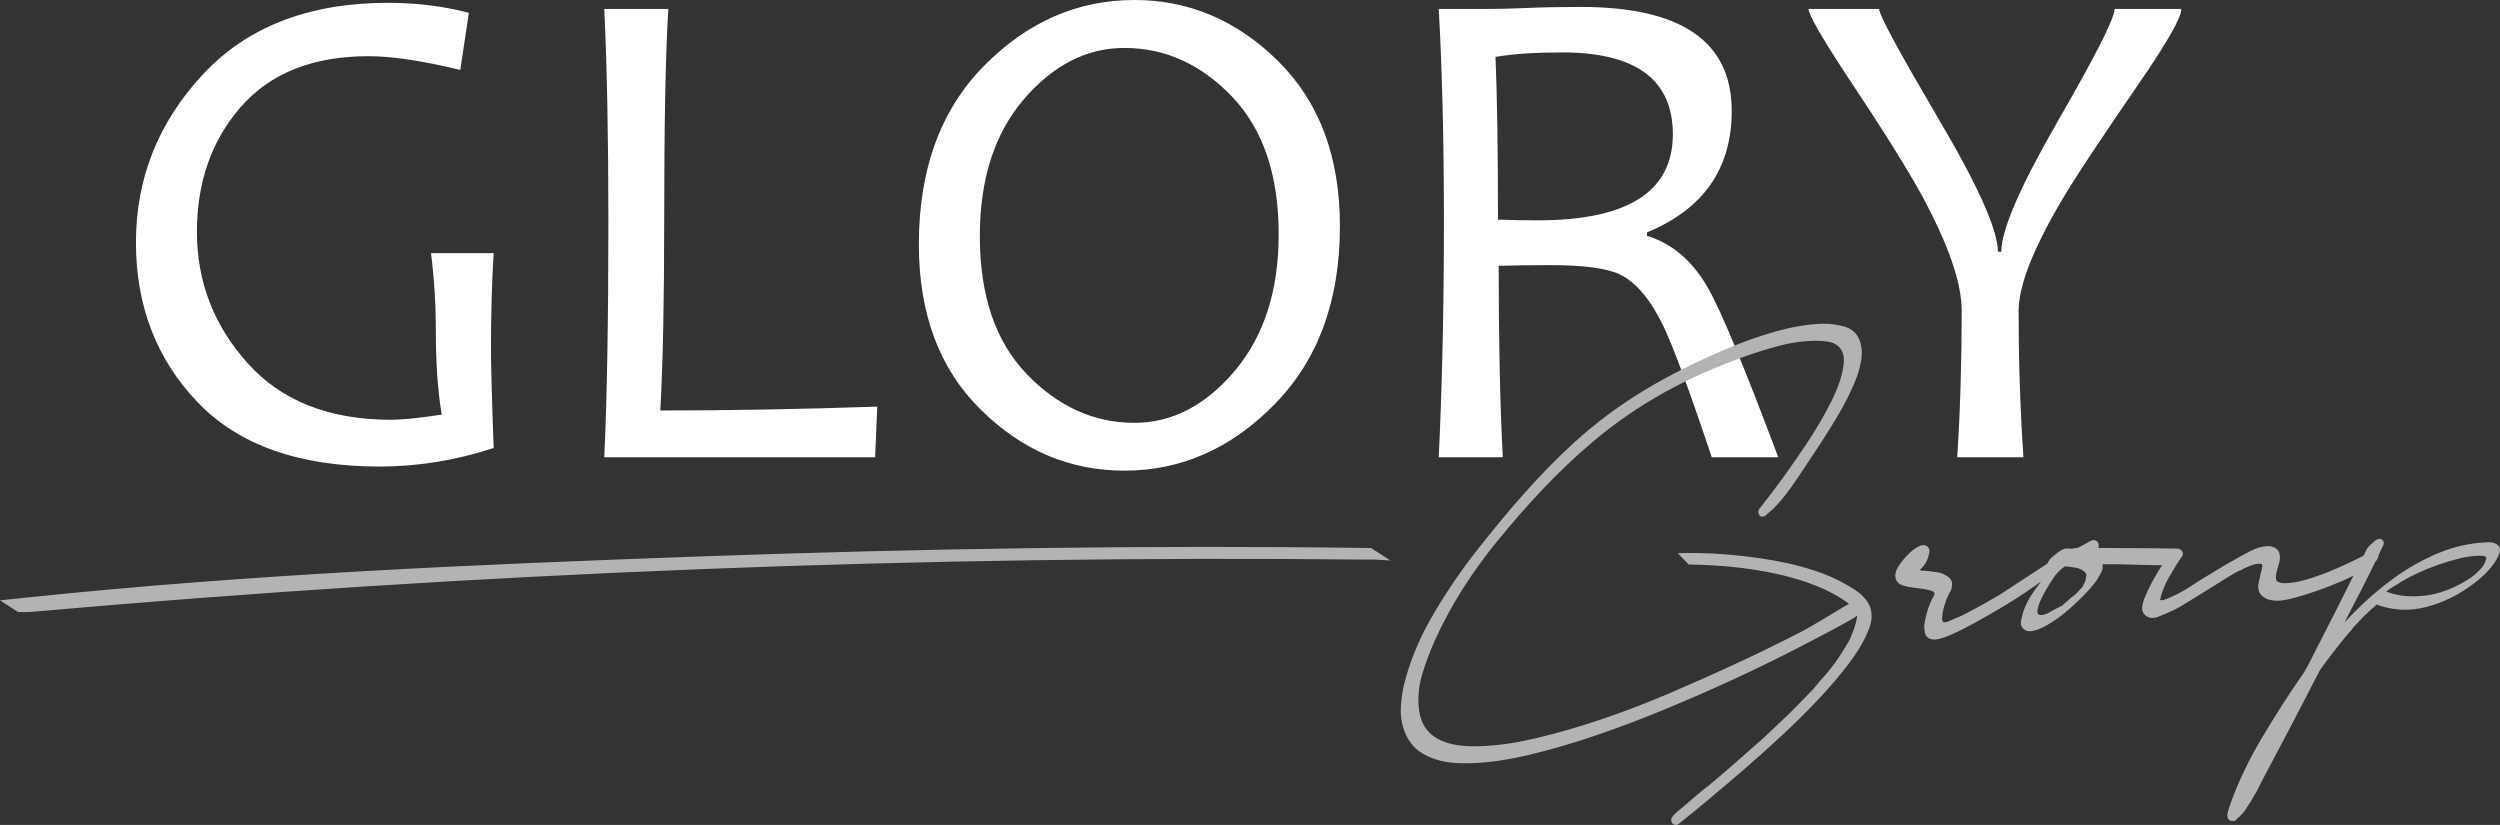 <?xml version="1.0" encoding="UTF-8"?> <!-- Creator: CorelDRAW 2019 (64-Bit) --> <svg xmlns="http://www.w3.org/2000/svg" xmlns:xlink="http://www.w3.org/1999/xlink" xmlns:xodm="http://www.corel.com/coreldraw/odm/2003" xml:space="preserve" width="147.495mm" height="48.669mm" style="shape-rendering:geometricPrecision; text-rendering:geometricPrecision; image-rendering:optimizeQuality; fill-rule:evenodd; clip-rule:evenodd" viewBox="0 0 8858.9 2923.14"><rect x="0" y="0" width="8858.9" height="2923.14" fill="#333333" stroke="none"/> <defs> <style type="text/css"> <![CDATA[ .fil1 {fill:#B3B3B3} .fil0 {fill:white;fill-rule:nonzero} ]]> </style> </defs> <g id="Слой_x0020_1">  <g id="_2647703144528"> <path class="fil0" d="M1749.35 1587.42c-133.27,43.73 -268.21,65.82 -403.94,65.82 -285.27,0 -500.55,-76.22 -645.89,-228.63 -145.34,-152.41 -217.79,-341.07 -217.79,-565.52 0,-226.96 79.11,-425.19 236.53,-594.66 157.83,-169.92 376.86,-254.45 656.7,-254.45 100.8,0 196.14,11.67 286.5,35.39l-30.38 202.38c-134.08,-32.46 -242.36,-48.7 -324.42,-48.7 -196.96,0 -347.72,59.55 -452.23,178.63 -104.54,119.09 -156.6,266.94 -156.6,443.51 0,177.4 59.99,332.73 179.9,465.99 119.94,133.67 289.42,200.29 508.06,200.29 39.98,0 99.53,-6.25 179.49,-18.32 -14.17,-84.53 -20.83,-183.23 -20.83,-295.25 0,-94.51 -5.83,-186.97 -17.09,-276.92l221.98 0c-6.66,107.45 -9.58,220.71 -9.58,340.24 0,51.21 2.92,167.82 9.58,350.2zm1359.23 -146.58l-7.48 179.49 -959.88 0c9.57,-200.73 14.58,-478.9 14.58,-834.55 0,-305.65 -5.01,-557.18 -14.58,-754.14l226.96 0c-9.99,164.49 -14.58,416.02 -14.58,754.14 0,278.19 -4.57,500.99 -13.73,668.81 244.01,0 500.55,-4.59 768.72,-13.75zm1639.48 -639.21c0,262.75 -76.63,472.65 -230.69,630.04 -153.68,157.42 -331.49,236.12 -533.05,236.12 -193.63,0 -363.13,-72.04 -509.3,-216.52 -146.17,-144.1 -219,-339.42 -219,-585.11 0,-265.67 77.01,-476.8 230.66,-632.55 153.68,-155.74 331.5,-233.62 533.05,-233.62 193.63,0 363.54,72.45 509.3,216.53 146.17,144.52 219.03,339.38 219.03,585.11zm-216.96 28.31c0,-209.89 -55.4,-372.71 -165.32,-487.65 -110.37,-114.94 -237.35,-172.42 -381.46,-172.42 -133.26,0 -251.94,60.4 -356.03,181.59 -104.12,121.18 -156.19,283.17 -156.19,485.55 0,210.72 55.39,373.54 166.17,488.47 111.19,115.35 238.21,172.83 381.46,172.83 133.23,0 251.94,-61.22 355.62,-184.05 103.69,-122.86 155.75,-284.44 155.75,-484.32zm1770.27 790.38l-235.71 0c-77.87,-233.62 -134.91,-388.12 -170.74,-463.49 -45.82,-95.37 -97.43,-156.59 -154.92,-184.5 -45.79,-21.63 -127.43,-32.88 -245.28,-32.88 -69.12,0 -130.76,0.82 -184.05,2.5 0,262.75 4.59,488.88 14.58,678.36l-226.96 0c12.08,-252.36 18.33,-530.13 18.33,-834.55 0,-286.09 -6.25,-537.62 -18.33,-754.14l171.98 0c36.65,0 82.88,-0.82 139.09,-3.33 56.22,-2.5 120.36,-3.74 192.81,-3.74 356.07,0 534.29,122.83 534.29,368.52 0,204.06 -99.94,347.72 -300.26,430.6l0 12.08c89.54,27.05 161.99,89.1 217.38,186.57 46.22,81.61 128.7,280.66 247.79,597.99zm-373.54 -1144.35c0,-193.66 -130.76,-290.27 -392.71,-290.27 -93.7,0 -171.98,5 -235.68,15.82 5.8,141.6 8.72,333.99 8.72,576.77 48.73,1.68 95.37,2.5 140.36,2.5 319.39,0 479.31,-101.62 479.31,-304.83zm1801.91 -444.33c0,30.4 -49.97,118.26 -149.91,263.61 -141.6,205.71 -234.06,345.63 -276.95,419.76 -99.94,169.89 -149.91,299.4 -149.91,388.12 0,167.38 5.42,339.8 17.09,517.2l-234.47 0c10.84,-168.24 15.82,-341.48 15.82,-519.71 0,-97.46 -46.64,-233.2 -140.33,-406.44 -52.88,-96.61 -140.34,-236.53 -262.34,-419.35 -93.28,-141.6 -139.92,-222.8 -139.92,-243.19l249.85 0c0,21.24 70.39,150.73 210.31,388.94 140.34,237.77 210.72,394.78 210.72,471.41l12.05 0c0,-77.46 67.06,-231.97 200.73,-463.52 133.67,-231.93 200.73,-363.96 200.73,-396.84l236.53 0z"></path> <path class="fil1" d="M8339.59 2039.98c-28.11,13.9 -56.99,26.34 -86.24,37.62 -34,13.14 -68.53,25.11 -103.53,35.33 -23.1,6.74 -52.65,14.97 -76.78,15.73 -9.46,0.29 -18.94,-0.68 -28.22,-2.53 -11.64,-2.29 -21.89,-7.83 -31.38,-16.88 -10.31,-11.61 -13.35,-26.25 -10.28,-41.37 2.27,-11.08 4.59,-22.18 7.57,-35.12 2.68,-7.28 4.24,-15.62 5.45,-23.24 1.33,-8.37 -0.11,-12.35 -8.75,-12.08 -22.66,0.68 -34.91,8.9 -54.69,16.17 -7.04,4.8 -13.9,7.87 -21.92,10.64 -12.64,6.78 -24.6,13.76 -36.8,21.33 -29.72,18.48 -59.13,37.18 -88.89,55.39 -9.08,5.57 -18.21,11.08 -27.26,16.71 -15.32,9.48 -30.61,19 -46.02,28.34 -15.94,9.66 -32.67,17.94 -49.85,25.22 -5.92,2.53 -11.84,5.12 -17.8,7.57 -12.46,5.16 -23.01,10.61 -36.68,11.02 -21.24,0.59 -40.19,-17.92 -36.54,-39.42 1.56,-9.25 3.65,-18.76 7.07,-28.16 10.31,-25.11 22.19,-49.56 35.44,-73.25 8.78,-15.71 18.09,-31.08 27.9,-46.17l-32.64 -0.35c-61.08,-0.68 -117.5,-3.98 -178.14,-3 0.91,7.69 0.86,15.41 -1.12,20.39 -2.65,6.78 -5.75,13.03 -9.28,18.74 -10.93,21.13 -28.17,41.28 -44.4,58.54 -21,22.31 -43.22,43.49 -66.29,63.67 -22.66,19.77 -46.99,37.83 -73.1,52.83 -17.86,10.28 -42.1,22.45 -63.08,23.07 -8.9,0.26 -17.21,-2.68 -23.66,-8.84 -6.84,-6.51 -10.16,-15.2 -8.6,-24.57 7.92,-47.53 25.72,-79.7 54.62,-120.09 5.39,-7.51 10.99,-15.11 16.79,-22.63 -18.12,13.17 -36.53,25.95 -55.1,38.51 -28.87,19.56 -58.48,38.1 -88.54,55.86 -30.49,18 -61.22,35.62 -92.25,52.68 -26.57,14.61 -53.71,28.55 -81.49,40.78 -16.97,7.45 -40.93,17.21 -59.67,17.8 -21.39,0.65 -34.85,-11.43 -35.32,-31.38 -1.92,-8.22 -2.15,-15.91 -0.62,-24.22 1.18,-6.22 2.26,-12.46 3.5,-19.59 5.48,-23.78 12.7,-47.41 23.78,-69.15 6.04,-11.9 15.32,-20.09 0.03,-27.43 -15.17,-5.04 -30.79,-7.87 -47.02,-9.69 -8.22,-1.12 -16.5,-2.18 -24.75,-3.21 -9.28,-1.15 -18.17,-2.92 -26.6,-5.48 -22.48,-4.92 -35.39,-20.3 -31.82,-43.99 1.86,-10.96 8.34,-22.1 14.58,-31.14 7.63,-11.08 16.11,-21.51 25.34,-31.29 8.96,-9.49 18.74,-18.33 29.49,-25.72 8.4,-5.77 19.03,-11.84 29.49,-12.17 6.4,-0.17 12.38,2.15 15.94,6.69 5.98,5.6 7.69,14.7 3.48,26.22 -2.68,16.05 -9.51,30.37 -20.3,42.63 -4.12,4.68 -8.43,9.22 -12.9,13.58 4.15,0.77 8.31,1.21 12.67,1.39 8.78,0.41 17.53,1.18 26.25,2.38 7.98,1.09 15.97,2.15 23.95,3.24 9.6,1.3 18.53,4.15 26.52,8.63 7.22,3.36 13.32,7.93 18.68,13.82 7.57,8.31 9.31,18.74 6.34,29.14 -0.38,8.96 -3.89,17.03 -9.66,23.87 -6.46,14.17 -12.2,28.69 -16.85,43.58 -4.77,15.23 -7.08,30.96 -7.72,46.37 0.59,22.48 24.69,7.19 38.98,1.59 16.94,-6.66 33.47,-14.44 49.62,-22.81 16.97,-8.78 33.8,-17.89 50.47,-27.2 22.42,-12.49 44.46,-25.63 66.74,-38.39 29.29,-19.03 58.31,-38.09 87.53,-57.22l80.29 -52.45c3.6,-11.55 13.94,-21.06 23.02,-28.16 7.48,-5.84 17.38,-14.17 24.87,-18.12 7.92,-5.69 16.79,-7.87 26.49,-6.78 4.18,0.5 8.43,0.73 12.64,0.7 6.25,-1.91 13.08,-2.77 19.62,-3.12 7.78,-3.5 15.32,-7.45 22.69,-11.78 6.93,-4.07 25.72,-15.47 33.65,-15.73 8.58,-0.29 15.62,5.15 17.44,13.08 1.89,5.21 1.27,10.22 -0.76,14.79 23.81,-0.68 46.31,0.41 69.94,0.5 70.42,0.29 139.95,0.29 210.07,1.74 14.91,0 26.02,16.47 16.5,28.64 -7.63,9.75 -14.49,20.54 -20.92,31.08 -8.31,13.65 -16.44,27.38 -24.42,41.19 -7.51,13 -14.14,26.49 -19.65,40.43 -4.42,11.25 -8.52,23.06 -11.64,36.82 -4.44,11.73 25.28,-0.76 28.46,-2.15 13.32,-5.8 26.43,-12.05 39.33,-18.71 12.93,-6.62 25.51,-13.99 37.56,-22.13 32.35,-21.83 73.92,-45.82 106.89,-66.2 17.53,-10.79 35.39,-21.07 53.03,-30.61 17.24,-10.05 34.82,-19.53 52.5,-28.76 19.27,-10.04 40.63,-17.62 62.52,-18.26 9.19,-0.26 18.06,1.83 26.22,6.04 12.05,6.19 17.09,18.17 17.5,31.26 0.32,11.17 -2.35,22.63 -5.95,33.15 -3.18,9.4 -5.75,19 -7.4,28.78 -1.21,7.19 -1.27,14.56 0.59,21.63 1.15,4.39 7.66,6.74 13.41,8.63 4.39,2.07 16.45,1.92 21.21,1.77 24.07,-0.74 48.44,-5.84 71.48,-12.64 27.87,-8.19 55.28,-17.91 82.17,-28.87 27.23,-11.08 54.15,-22.9 80.53,-35.86l39.77 -19.53 12.32 -24.4c3.56,-5.78 8.22,-10.9 13.23,-15.44 3.51,-3.21 7.16,-6.33 10.96,-9.22 2.53,-3.51 6.37,-6.16 10.34,-8.31 17.38,-9.34 32.32,6.36 22.16,22.6l-15.29 32.06c0.11,3.01 -0.47,6.31 -2.04,9.66 -1.89,4.1 -4.21,8.67 -7.66,12.35l-1.86 1.83c-17.56,36.03 -35.41,71.92 -53.68,107.6 -18.5,36.15 -37.24,72.21 -56.13,108.04 11.87,-12.76 23.92,-25.34 36.15,-37.74 43.14,-43.79 89.68,-84.03 139.45,-120.09 49.23,-35.68 102.27,-65.49 158.42,-88.86 55.95,-23.28 114.56,-36.24 175.1,-38.07 8.87,-0.26 18.86,0.44 26.81,4.8 13.59,5.63 18.65,18.6 14.02,32.62 -2.26,6.89 -4.98,13.99 -8.63,19.8 -14.61,26.61 -34.97,49.38 -57.86,69.15 -24.87,21.42 -51.74,40.34 -80.2,56.69 -28.58,16.42 -58.75,29.79 -90.21,39.69 -28.02,8.84 -57.55,15.2 -87.01,16.08 -38.27,1.15 -75.55,-4.8 -111.25,-18.09 -0.77,0.56 -1.56,1.06 -2.36,1.53l-5.15 5.3c-4.42,3.51 -8.78,7.11 -12.99,10.85 -3.68,3.27 -7.22,6.74 -11.44,11.17l-12.96 11.69 -22.9 24.4c-3.86,4.1 -7.72,8.19 -11.57,12.28 -2.86,3.04 -5.57,6.31 -9.55,12.2 -6.07,6.46 -12.82,13.65 -19.21,22.42l-4.8 4.95c-3.89,5.57 -7.81,10.55 -12.05,14.97 -12.02,15.44 -24.46,31.35 -36.86,47.32 -12.02,15.47 -23.66,31.23 -36.21,48.82 -1.12,1.18 -2.38,2.71 -3.36,4.77 -66.71,129.9 -134.44,259.28 -203.15,388.09 -4.83,9.05 -9.37,18.24 -13.67,27.55 -4.89,10.55 -10.58,20.39 -16.7,29.52 -3.45,6.22 -6.84,12.11 -10.4,18.23 -3.48,5.92 -6.99,11.38 -10.55,16.42 -10.9,18.97 -24.37,34.82 -40.69,47.76l-5.71 6.13 -10.08 0.29c-12.05,0.35 -17.03,-10.02 -17.32,-20.18l-0.06 -1.83 0.38 -1.77c2.06,-9.34 4.5,-18.77 7.66,-27.78 30.17,-86.09 70.42,-168.5 117.18,-246.75 46.34,-77.61 94.93,-153.77 146.49,-227.57 2.5,-3.98 4.74,-7.93 6.96,-12.08 2.53,-4.74 5.03,-9.19 7.57,-13.2l95.52 -187.42 65.53 -130.46zm-948.07 5.57c9.9,-15.91 -20.66,-31.91 -34.59,-33.77 -15.5,-2.15 -28.43,-3.92 -38.83,-5.33 -18.12,11.35 -32.91,27.17 -47.59,50.53 -16.11,25.63 -51.77,81.14 -50.76,112.55 0.21,6.84 4.57,10.16 13.23,9.9 11.14,-0.35 20.33,-5.77 23.01,-5.83 8.46,-6.01 39.98,-21.57 50.82,-27.37 0.2,-0.23 34.47,-30.38 35.21,-30.76 10.75,-5.87 14.46,-11.5 22.63,-20.07l15 -16c5.45,-11.4 12.29,-20.3 11.87,-33.85zm1409.4 -43.08c3.77,-6.74 7.19,-14.11 9.28,-22.16 1.92,-7.39 -4.98,-10.1 -11.26,-10.61 -5.98,-0.47 -11.6,-0.65 -16.91,-0.5 -21.21,0.65 -43.99,3.98 -68.3,10.05 -24.34,6.04 -49,13.38 -73.89,22.1 -24.93,8.69 -48.82,18.39 -71.71,28.99 -22.87,10.64 -43.4,21.54 -61.64,32.67 -9.66,6.9 -19.98,12.82 -30.23,18.83 -7.19,4.18 -13.99,9.04 -20.48,14.55 32.2,12.25 67.5,17.83 105.89,16.64 30.46,-0.91 59.84,-5.77 88.03,-14.55 28.26,-8.78 55.37,-21.01 81.41,-36.27 15.62,-9.16 35.3,-21.06 50.59,-37.3 5.24,-5.57 16.5,-16.59 19.21,-22.45zm-2248.78 136.83c-57.16,-42.13 -121.27,-68.36 -189.83,-88.65 -117.7,-34.83 -254.42,-48.76 -378.1,-50.33l-38.89 -40.1 33.94 -0.62c115.76,-2.12 282.58,15.85 394.81,45.88 72.07,19.27 123.69,38.68 186.94,76.87 32.79,19.8 65.7,47.58 70.33,88.09 3.12,27.66 -3.54,48.64 -14.97,73.45 -16.59,39.22 -41.48,76.72 -67.21,110.52 -32.85,43.13 -68.53,84.21 -105.69,123.69 -41.51,44.1 -84.68,86.62 -129.07,127.84 -44.58,41.36 -89.87,81.97 -135.91,121.71 -41.48,35.8 -83.17,71.33 -125.25,106.39 -32.88,27.4 -65.82,54.68 -103.48,84.47 -2.8,2.68 -6.25,4.54 -10.4,4.63 -13.81,0.29 -21.54,-12.46 -14.91,-26.49 3.39,-5.39 7.54,-10.25 12.34,-14.47 12.94,-11.29 24.84,-21.36 38.19,-32.29 6.13,-5.01 66.23,-57.69 75.28,-62.28 64.32,-52.45 199.53,-173.69 198.17,-171.92 37.36,-35.5 91.72,-85.26 121.21,-116.5 9.93,-10.49 19.95,-20.92 30.2,-31.05 9.58,-9.49 18.95,-19.18 28.2,-28.96 2.86,-4.9 7.25,-9.72 10.93,-13.64 3.42,-3.6 7.1,-7.72 11.49,-14.26 41.81,-44.4 65.61,-79.4 99.26,-135.7 8.31,-13.93 30,-67.15 31.15,-93.81 -6.63,4.53 -13.29,9.08 -20.19,13.02 -61.05,34.85 -124.04,66.94 -186.44,99.35 -74.4,38.63 -149.83,75.34 -225.92,110.52 -81.53,37.68 -163.87,73.65 -246.84,108.07 -82.17,34.09 -165.38,65.7 -249.58,94.31 -77.19,26.25 -155.57,49.47 -234.97,68.15 -66.47,15.62 -135.47,27.23 -203.86,29.29 -41.27,1.21 -83.88,-0.62 -123.54,-12.96 -20.27,-6.31 -39.48,-15.29 -57.19,-27.05 -49.08,-32.59 -71.01,-98.5 -68.53,-155.18 1.59,-35.77 7.13,-71.22 17.29,-105.16 22.34,-82.41 58.6,-160.95 101.97,-234.32 47.88,-81.02 101.65,-158.48 160.19,-232.14 103.18,-129.87 211.08,-256.95 333.96,-368.79 160.96,-146.43 332.05,-242.69 531.43,-328.61 59.78,-25.75 121.15,-48.29 183.85,-65.82 53.42,-14.91 109.19,-25.57 164.73,-27.26 25.6,-0.77 51.21,2.92 75.96,9.28 31.08,7.96 51.53,28.64 59.81,59.61 5.45,20.39 5.71,41.36 1.94,62.08 -3.5,19.24 -8.07,38.33 -14.97,56.69 -13.26,35.35 -29.49,69.47 -47.52,102.65 -17.8,32.76 -37.36,64.52 -57.25,96.02 -15.62,24.72 -31.41,49.17 -47.79,73.4 -43.02,63.67 -107.04,171.5 -164.76,213.49 -0.59,1.15 -1.33,2.2 -2.24,3.15 -8.78,9.52 -27.93,12.73 -29.44,-8.93 -0.38,-5.69 1.95,-11.02 6.99,-16.26 58.37,-73.25 109.49,-144.96 161.57,-222.71 32.94,-49.2 63.29,-100.26 89.84,-153.24 19.68,-39.27 37.51,-84.12 43.25,-127.93 1.48,-11.11 2.01,-22.1 0,-33.17 -1.92,-10.55 -5.86,-20.3 -12.79,-28.55 -10.1,-12.02 -23.33,-18.65 -38.74,-21.33 -17.77,-3.12 -35.8,-4.54 -53.83,-4.01 -42.04,1.24 -83.7,7.27 -124.33,18.23 -41.13,11.08 -81.82,23.72 -121.91,38.13 -202.15,72.74 -374.8,164.73 -538.91,303.44 -123.81,104.62 -232.87,223.62 -335.35,348.93 -88.65,108.42 -165.2,226.57 -222.77,354.45 -16.56,36.74 -30.49,74.66 -42.63,113.05 -11.99,37.8 -17.21,76.75 -14.61,116.32 3.3,50.94 22.04,92.54 67.97,118.03 43.75,24.28 99.2,27.78 148.35,26.28 67.53,-2.04 135.3,-13.06 200.97,-28.64 77.43,-18.36 153.95,-40.89 229.37,-66.26 81.73,-27.49 162.31,-58.54 241.62,-92.42 80.17,-34.27 159.87,-69.71 238.95,-106.45 73.62,-34.24 146.73,-69.65 218.94,-106.77 61.73,-31.7 119.27,-70.06 179.23,-104.42zm-6552.15 -11.99l94.81 -9.9c793.92,-83.08 1591.96,-117.26 2389.38,-145.75 789.3,-28.19 1584.48,-40.66 2374.21,-29.75l68.71 44.28 -56.19 -3.42c-7.51,-0.44 -12.93,0.38 -19.59,0.27 -788.73,-8.46 -1577.67,2.85 -2365.84,33.65 -792.79,30.96 -1584.77,81.61 -2375.56,151.62 -15.65,0.85 -30.41,1.18 -46.05,0.23l-63.88 -41.21z"></path> </g> </g> </svg> 